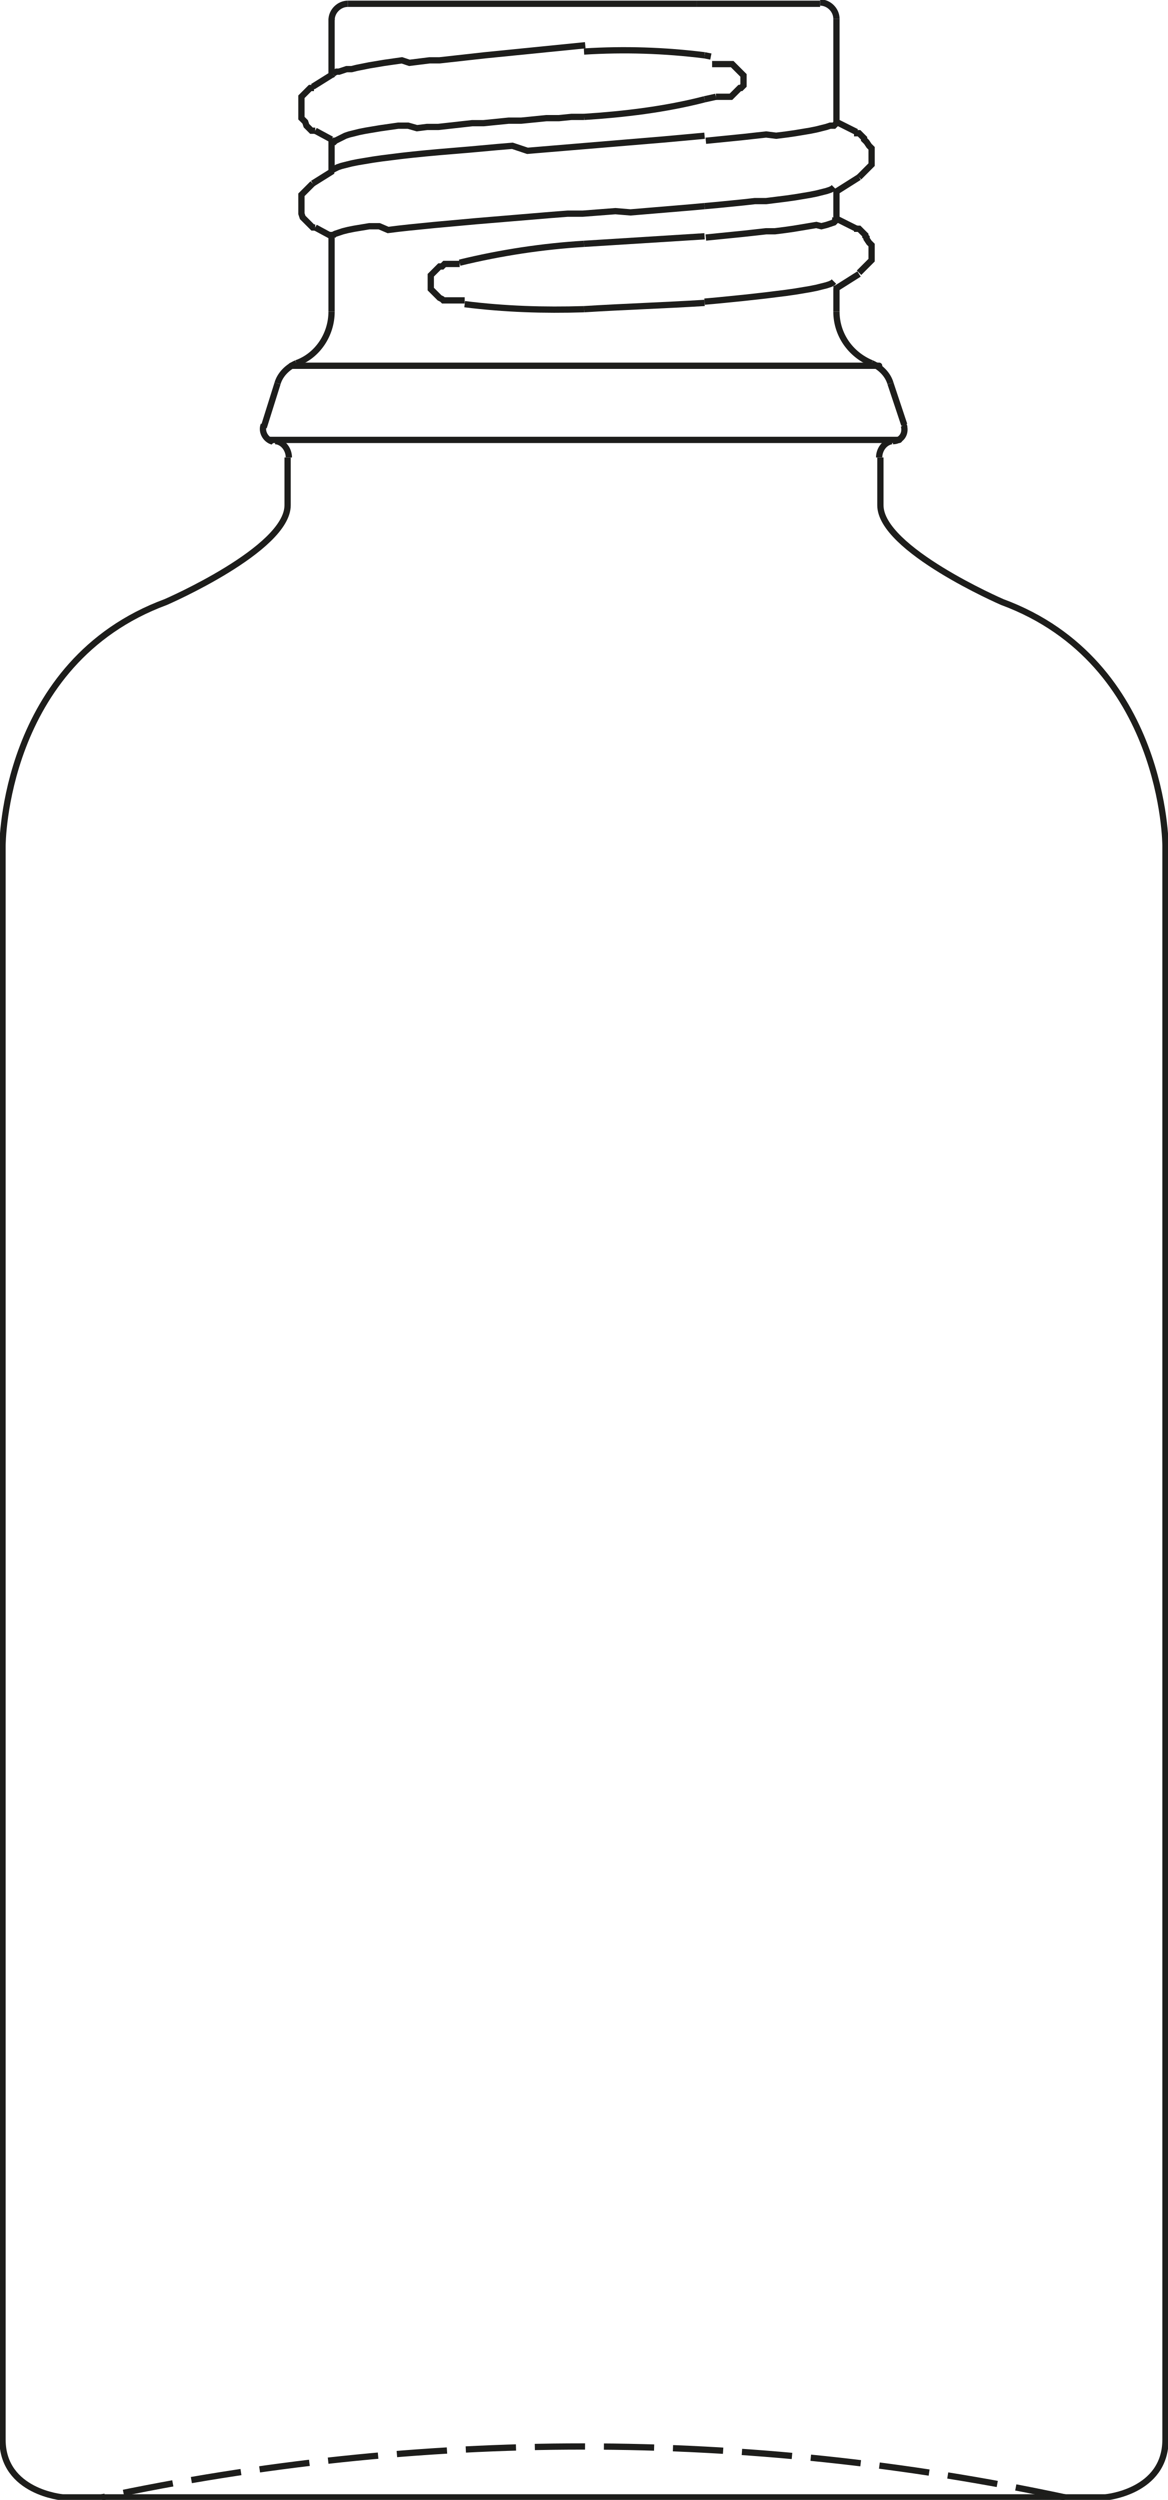 <?xml version="1.0" encoding="UTF-8"?> <!-- Generator: Adobe Illustrator 25.1.0, SVG Export Plug-In . SVG Version: 6.00 Build 0) --> <svg xmlns="http://www.w3.org/2000/svg" xmlns:xlink="http://www.w3.org/1999/xlink" version="1.1" id="Ebene_2" x="0px" y="0px" viewBox="0 0 93 198.9" style="enable-background:new 0 0 93 198.9;" xml:space="preserve"> <style type="text/css"> .st0{fill:none;stroke:#1D1D1B;stroke-width:0.5;stroke-miterlimit:10;} .st1{fill:none;stroke:#1D1D1B;stroke-width:0.5;stroke-dasharray:4,1.5;} .st2{fill:none;stroke:#1D1D1B;stroke-width:0.5;} .st3{fill:none;stroke:#1D1D1B;stroke-width:0.5;stroke-linecap:round;stroke-linejoin:round;} </style> <path class="st0" d="M46.5,198.7H88c0,0,4.8-0.4,4.8-4.6V67.3c0,0,0-14.6-13-19.4c0,0-9.7-4.2-9.7-7.7v-3.8"></path> <path class="st0" d="M46.5,198.7H5c0,0-4.8-0.4-4.8-4.6V67.3c0,0,0-14.6,13-19.4c0,0,9.7-4.2,9.7-7.7v-3.8"></path> <path class="st1" d="M84.8,198.7c-25.3-5.4-51.4-5.4-76.7,0"></path> <path class="st2" d="M46.5,24.6c3.2-0.2,6.4-0.3,9.6-0.5"></path> <path class="st2" d="M56.1,24l1.1-0.1l1-0.1l1-0.1l0.9-0.1l0.9-0.1l0.8-0.1l0.8-0.1l0.7-0.1l0.6-0.1l0.6-0.1l0.5-0.1l0.4-0.1 l0.4-0.1l0.3-0.1l0.2-0.1l0.1-0.1"></path> <path class="st1" d="M66.5,23c0,0,0.1-0.1,0.1-0.1"></path> <path class="st2" d="M56.1,16.4L55,16.5l-1.2,0.1l-1.2,0.1l-1.2,0.1l-1.2,0.1L49,16.8l-1.3,0.1l-1.3,0.1L45.2,17l-1.3,0.1l-1.2,0.1 l-1.2,0.1l-1.2,0.1l-1.2,0.1l-1.2,0.1l-1.1,0.1l-1.1,0.1l-1.1,0.1l-1,0.1l-1,0.1l-0.9,0.1l-0.8,0.1L30.2,18L29.4,18l-0.6,0.1 l-0.6,0.1l-0.5,0.1l-0.4,0.1l-0.3,0.1l-0.3,0.1l-0.2,0.1h-0.1l0,0v0.1"></path> <path class="st1" d="M26.4,18.7c0,0.1,0.1,0.1,0.1,0.2"></path> <path class="st2" d="M56.1,16.4l1.1-0.1l1-0.1l1-0.1l0.9-0.1L61,16l0.8-0.1l0.8-0.1l0.7-0.1l0.6-0.1l0.6-0.1l0.5-0.1l0.4-0.1 l0.4-0.1l0.3-0.1l0.2-0.1l0.1-0.1"></path> <path class="st1" d="M66.5,15.3c0,0,0.1-0.1,0.1-0.1"></path> <path class="st2" d="M46.5,9.3h-1l-1,0.1h-1l-1,0.1l-1,0.1l-1,0l-1,0.1l-1,0.1l-0.9,0l-0.9,0.1l-0.9,0.1l-0.9,0.1H34l-0.8,0.1 L32.5,10L31.7,10l-0.7,0.1l-0.7,0.1l-0.6,0.1l-0.6,0.1l-0.5,0.1l-0.4,0.1l-0.4,0.1l-0.3,0.1l-0.4,0.2l-0.2,0.1l-0.2,0.1l-0.1,0.1 h-0.1l0,0V11"></path> <path class="st1" d="M26.4,11L26.4,11L26.4,11L26.4,11L26.4,11"></path> <path class="st2" d="M57,7.7h0.1h0.1h0.1h0.1h0.1h0.1h0.1h0.1H58l0.1,0h0.1l0.1-0.1l0.1-0.1l0.1-0.1l0.1-0.1l0.1-0.1l0.1-0.1 l0.1-0.1L59,7l0.1-0.1l0.1-0.1V6.7V6.5V6.4V6.2V6.1V6l-0.1-0.1L59,5.8l-0.1-0.1l-0.1-0.1l-0.1-0.1l-0.1-0.1l-0.1-0.1l-0.1-0.1 l-0.1-0.1h-0.1l-0.1,0H58h-0.1h-0.1h-0.1h-0.1h-0.1h-0.1h-0.1h-0.1H57h-0.1h-0.1h-0.1"></path> <path class="st1" d="M26.5,5.9c0,0-0.1,0.1-0.1,0.1"></path> <path class="st2" d="M26.5,5.9l0.1-0.1l0.2-0.1L27,5.7l0.3-0.1l0.3-0.1L28,5.5l0.4-0.1l0.5-0.1l0.5-0.1l0.6-0.1l0.6-0.1l0.7-0.1 l0.7-0.1L32.6,5l0.8-0.1l0.8-0.1L35,4.8l0.9-0.1l0.9-0.1l0.9-0.1l0.9-0.1l1-0.1l1-0.1l1-0.1l1-0.1l1-0.1l1-0.1l1-0.1l1-0.1"></path> <path class="st1" d="M66.6,9.8c0-0.1-0.1-0.1-0.1-0.1"></path> <path class="st2" d="M66.6,9.8L66.6,9.8L66.6,9.8L66.6,9.8L66.4,10L66.1,10l-0.3,0.1l-0.4,0.1L65,10.3l-0.5,0.1l-0.6,0.1l-0.6,0.1 l-0.7,0.1l-0.8,0.1L61,10.7l-0.9,0.1l-0.9,0.1l-1,0.1l-1,0.1l-1,0.1"></path> <path class="st1" d="M26.5,13.5c0,0-0.1,0.1-0.1,0.1"></path> <path class="st2" d="M26.5,13.5l0.2-0.1l0.2-0.1l0.3-0.1l0.4-0.1l0.4-0.1l0.5-0.1l0.6-0.1l0.6-0.1l0.7-0.1l0.8-0.1l0.8-0.1l0.9-0.1 l1-0.1l1.1-0.1l1.2-0.1l1.2-0.1l1.1-0.1l1.1-0.1l1.2-0.1L42,12l1.2-0.1l1.2-0.1l1.2-0.1l1.2-0.1l1.2-0.1l1.2-0.1l1.2-0.1l1.2-0.1 l1.2-0.1l1.1-0.1l1.1-0.1l1.1-0.1"></path> <path class="st1" d="M66.6,17.5c0-0.1-0.1-0.1-0.1-0.2"></path> <path class="st2" d="M66.6,17.5L66.6,17.5L66.6,17.5L66.6,17.5l-0.2,0.2l-0.3,0.1l-0.3,0.1l-0.4,0.1L65,17.9L64.4,18l-0.6,0.1 l-0.6,0.1l-0.7,0.1l-0.8,0.1L61,18.4l-0.9,0.1l-0.9,0.1l-1,0.1l-1,0.1l-1,0.1"></path> <path class="st2" d="M46.5,19.4c3.2-0.2,6.4-0.4,9.6-0.6"></path> <path class="st2" d="M36.6,21h-0.1h-0.1h-0.1h-0.1H36h-0.1h-0.1l-0.1,0h-0.1h-0.1l-0.1,0l-0.1,0.1l-0.1,0.1L35,21.2l-0.1,0.1 l-0.1,0.1l-0.1,0.1l-0.1,0.1l-0.1,0.1l-0.1,0.1l-0.1,0.1L34.3,22v0.1v0.1v0.5v0.1V23l0.1,0.1l0.1,0.1l0.1,0.1l0.1,0.1l0.1,0.1 l0.1,0.1l0.1,0.1l0.2,0.1l0.1,0.1h0.1h0.1h0.1h0.1h0.1h0.1H36h0.1h0.1h0.1h0.1h0.1h0.1h0.1H37"></path> <path class="st2" d="M37,24.2c3.2,0.4,6.3,0.5,9.5,0.4"></path> <path class="st2" d="M46.5,9.3c3.2-0.2,6.5-0.6,9.6-1.4"></path> <path class="st2" d="M56.1,7.9L57,7.7"></path> <path class="st2" d="M56.1,4.4l0.5,0.1"></path> <path class="st2" d="M56.1,4.4c-3.2-0.4-6.4-0.5-9.6-0.3"></path> <path class="st2" d="M46.5,19.4c-3.3,0.2-6.6,0.7-9.9,1.5"></path> <path class="st2" d="M55.5,0.3H27.7"></path> <path class="st2" d="M65.3,0.3h-9.8"></path> <path class="st2" d="M68.4,21.7l0.1-0.1l0.1-0.1l0.1-0.1l0.1-0.1l0.1-0.1l0.1-0.1l0.1-0.1l0.1-0.1l0.1-0.1l0.1-0.1v-0.1v-0.1v-0.1 v-0.4v-0.1v-0.2v-0.1v-0.1l-0.1-0.1l-0.1-0.1L69,19L69,18.9l-0.1-0.1v-0.1l-0.1-0.1l-0.1-0.1l-0.1-0.1l-0.1-0.1l-0.1-0.1h-0.1h-0.1 h-0.1h-0.1"></path> <path class="st2" d="M25.1,18.1L25.1,18.1L25.1,18.1H25h-0.1L24.8,18l-0.1-0.1l-0.1-0.1l-0.1-0.1l-0.1-0.1l-0.1-0.1l-0.1-0.1 l-0.1-0.1l-0.1-0.3v-0.1v-0.1v-0.1v-0.1v-0.4V16v-0.1v-0.1v-0.1v-0.1v-0.1l0.1-0.1l0.1-0.1l0.1-0.1l0.1-0.1l0.1-0.1l0.1-0.1l0.1-0.1 l0.1-0.1l0.1-0.1"></path> <path class="st2" d="M68.4,14.1l0.1-0.1l0.1-0.1l0.1-0.1l0.1-0.1l0.1-0.1l0.1-0.1l0.1-0.1l0.1-0.1l0.1-0.1l0.1-0.1V13v-0.1v-0.1 v-0.4v-0.1V12v-0.1v-0.1l-0.1-0.1l-0.1-0.1L69,11.3l-0.1-0.1l-0.1-0.1L68.8,11l-0.1-0.1l-0.1-0.1l-0.1-0.1l-0.1-0.1h-0.1h-0.1h-0.1 h-0.1"></path> <path class="st2" d="M25.1,10.4L25.1,10.4H25h-0.1h-0.1l-0.1-0.1l-0.1-0.1l-0.1-0.1l-0.1-0.1L24.4,10l-0.1-0.3l-0.1-0.1l-0.1-0.1 l-0.1-0.1V9.3V9.1V9V8.9V8.4V8.3V8.2V8V7.9V7.7l0.1-0.1l0.1-0.1l0.1-0.1l0.1-0.1l0.1-0.1l0.1-0.1L24.7,7l0.1,0h0.1l0.1,0"></path> <path class="st2" d="M66.5,23l1.9-1.2"></path> <path class="st2" d="M25.1,18.1l1.3,0.7"></path> <path class="st1" d="M26.4,18.7l0.1,0.1"></path> <path class="st2" d="M66.5,15.3l1.9-1.2"></path> <path class="st2" d="M25.1,10.4l1.3,0.7"></path> <path class="st1" d="M26.4,11.1l0.1,0.1"></path> <path class="st1" d="M66.4,17.3l0.1,0.1"></path> <path class="st2" d="M66.6,17.4l1.6,0.8"></path> <path class="st2" d="M24.9,14.6l1.6-1"></path> <path class="st1" d="M66.4,9.7l0.1,0.1"></path> <path class="st2" d="M66.6,9.7l1.6,0.8"></path> <path class="st2" d="M24.9,6.9l1.6-1"></path> <path class="st2" d="M27.7,0.3c-0.7,0-1.3,0.6-1.3,1.3c0,0,0,0,0,0l0,0"></path> <path class="st2" d="M66.6,1.5c0-0.7-0.6-1.3-1.3-1.3l0,0"></path> <path class="st1" d="M26.4,6L26.4,6"></path> <path class="st2" d="M26.4,5.9V1.5"></path> <path class="st2" d="M66.6,9.8V1.5"></path> <path class="st1" d="M26.4,13.7L26.4,13.7"></path> <path class="st2" d="M26.4,13.6V11"></path> <path class="st2" d="M66.6,17.5v-2.3"></path> <path class="st1" d="M66.6,15.2L66.6,15.2"></path> <path class="st2" d="M26.4,24.8v-6.1"></path> <path class="st2" d="M66.6,24.8v-1.9"></path> <path class="st1" d="M66.6,22.9L66.6,22.9"></path> <path class="st2" d="M23.6,28.9c1.7-0.6,2.8-2.3,2.8-4.1"></path> <path class="st2" d="M66.6,24.8c0,1.8,1.1,3.4,2.8,4.1"></path> <path class="st2" d="M23.6,28.9c-0.7,0.3-1.3,0.9-1.5,1.6"></path> <path class="st2" d="M70.9,30.5c-0.2-0.7-0.8-1.3-1.5-1.6"></path> <path class="st2" d="M22.1,30.5L21,34"></path> <path class="st2" d="M70.9,30.5l1.1,3.3"></path> <path class="st2" d="M21,33.8c-0.2,0.5,0.1,1.1,0.6,1.3c0,0,0,0,0,0c0.1,0,0.1,0,0.2,0.1"></path> <path class="st2" d="M71.1,35.1c0.6,0,1-0.5,0.9-1.1c0,0,0,0,0,0c0-0.1,0-0.1-0.1-0.2"></path> <path class="st2" d="M22,35.1h-0.1"></path> <path class="st2" d="M71,35.1L71,35.1"></path> <path class="st2" d="M23,36.4c0-0.6-0.4-1.2-1-1.3"></path> <path class="st2" d="M71,35.1c-0.6,0.1-1,0.7-1,1.3"></path> <path class="st3" d="M21.5,35h50.1"></path> <path class="st3" d="M23.2,29.1h46.8"></path> </svg> 